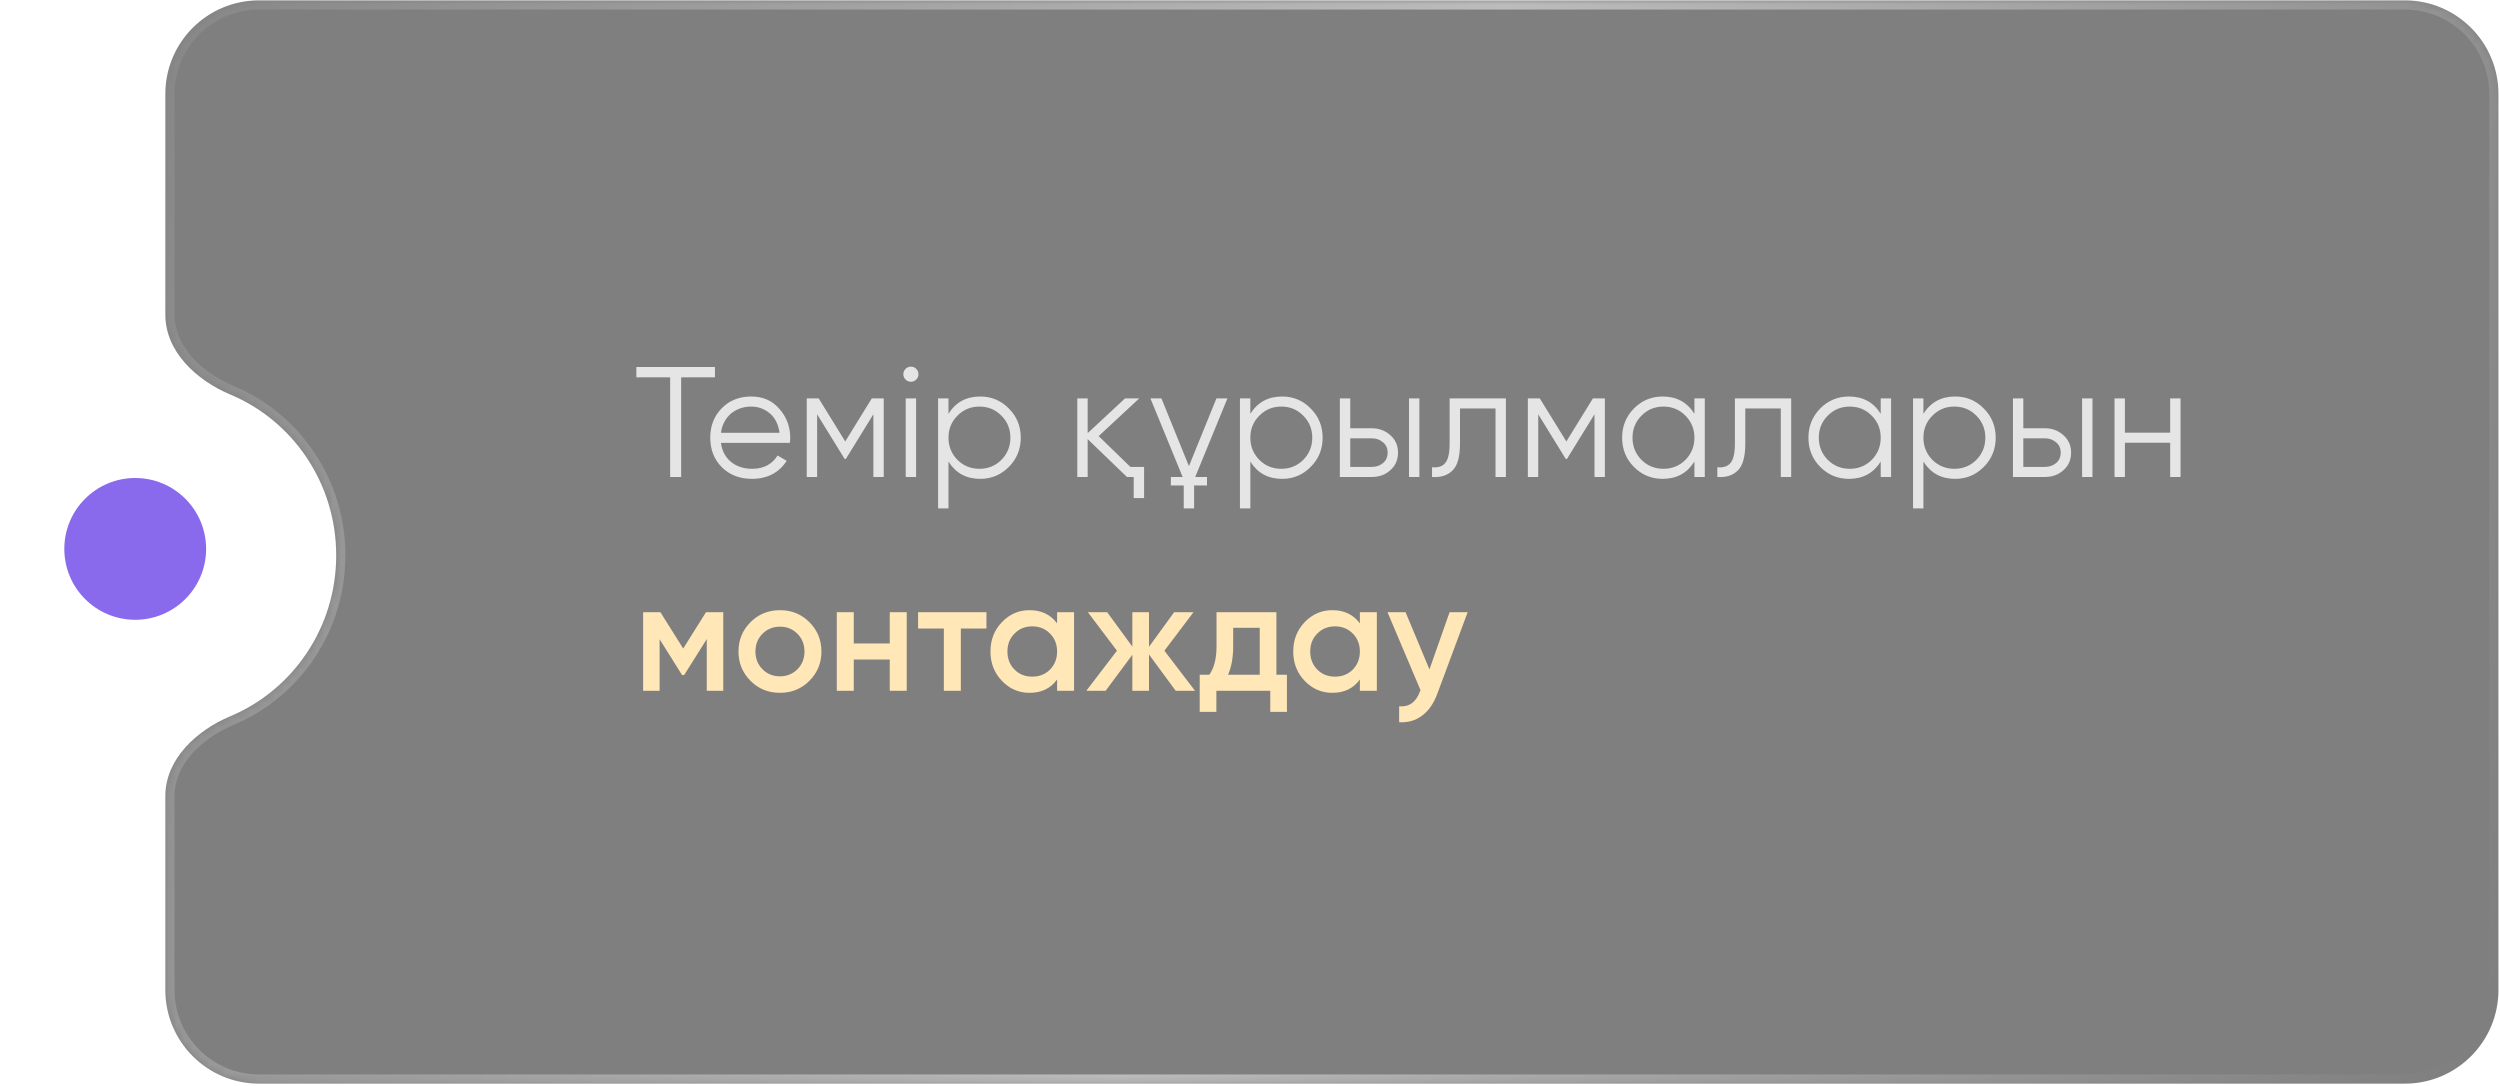 <?xml version="1.0" encoding="UTF-8"?> <svg xmlns="http://www.w3.org/2000/svg" width="304" height="132" viewBox="0 0 304 132" fill="none"><g filter="url(#filter0_b_1200_649)"><mask id="path-1-inside-1_1200_649" fill="white"><path fill-rule="evenodd" clip-rule="evenodd" d="M31.489 0.045C25.202 0.045 20.105 5.142 20.105 11.429V38.263C20.105 42.753 23.885 46.245 28.025 47.984C35.572 51.153 40.882 58.712 40.882 67.534C40.882 76.356 35.572 83.916 28.025 87.085C23.885 88.823 20.105 92.316 20.105 96.806V120.387C20.105 126.674 25.202 131.77 31.489 131.77H292.427C298.714 131.77 303.811 126.674 303.811 120.387V11.429C303.811 5.142 298.714 0.045 292.427 0.045H31.489Z"></path></mask><path fill-rule="evenodd" clip-rule="evenodd" d="M31.489 0.045C25.202 0.045 20.105 5.142 20.105 11.429V38.263C20.105 42.753 23.885 46.245 28.025 47.984C35.572 51.153 40.882 58.712 40.882 67.534C40.882 76.356 35.572 83.916 28.025 87.085C23.885 88.823 20.105 92.316 20.105 96.806V120.387C20.105 126.674 25.202 131.77 31.489 131.77H292.427C298.714 131.77 303.811 126.674 303.811 120.387V11.429C303.811 5.142 298.714 0.045 292.427 0.045H31.489Z" fill="black" fill-opacity="0.5"></path><path d="M21.222 11.429C21.222 5.758 25.819 1.162 31.489 1.162V-1.072C24.585 -1.072 18.988 4.525 18.988 11.429H21.222ZM21.222 38.263V11.429H18.988V38.263H21.222ZM27.593 49.014C34.73 52.011 39.765 59.169 39.765 67.534H41.999C41.999 58.256 36.412 50.294 28.458 46.954L27.593 49.014ZM39.765 67.534C39.765 75.9 34.73 83.058 27.593 86.055L28.458 88.115C36.412 84.774 41.999 76.813 41.999 67.534H39.765ZM21.222 120.387V96.806H18.988V120.387H21.222ZM31.489 130.653C25.819 130.653 21.222 126.057 21.222 120.387H18.988C18.988 127.29 24.585 132.887 31.489 132.887V130.653ZM292.427 130.653H31.489V132.887H292.427V130.653ZM302.694 120.387C302.694 126.057 298.097 130.653 292.427 130.653V132.887C299.331 132.887 304.928 127.29 304.928 120.387H302.694ZM302.694 11.429V120.387H304.928V11.429H302.694ZM292.427 1.162C298.097 1.162 302.694 5.758 302.694 11.429H304.928C304.928 4.525 299.331 -1.072 292.427 -1.072V1.162ZM31.489 1.162H292.427V-1.072H31.489V1.162ZM27.593 86.055C23.288 87.862 18.988 91.645 18.988 96.806H21.222C21.222 92.986 24.482 89.784 28.458 88.115L27.593 86.055ZM18.988 38.263C18.988 43.424 23.288 47.206 27.593 49.014L28.458 46.954C24.482 45.285 21.222 42.083 21.222 38.263H18.988Z" fill="url(#paint0_linear_1200_649)" fill-opacity="0.5" mask="url(#path-1-inside-1_1200_649)"></path></g><circle cx="16.63" cy="66.937" r="16.63" fill="white"></circle><circle cx="16.442" cy="66.746" r="8.621" fill="#8969EC"></circle><path d="M86.937 44.624V45.885H82.828V58H81.491V45.885H77.382V44.624H86.937ZM91.355 48.216C92.781 48.216 93.921 48.719 94.775 49.726C95.654 50.719 96.093 51.898 96.093 53.261C96.093 53.325 96.087 53.407 96.074 53.509C96.074 53.611 96.068 53.726 96.055 53.853H87.666C87.794 54.822 88.201 55.592 88.889 56.166C89.577 56.726 90.437 57.006 91.469 57.006C92.195 57.006 92.82 56.86 93.342 56.567C93.877 56.261 94.278 55.866 94.546 55.382L95.654 56.032C95.234 56.72 94.66 57.261 93.934 57.656C93.208 58.038 92.38 58.229 91.45 58.229C89.947 58.229 88.724 57.758 87.781 56.815C86.838 55.873 86.367 54.675 86.367 53.223C86.367 51.783 86.832 50.592 87.762 49.649C88.692 48.694 89.889 48.216 91.355 48.216ZM91.355 49.439C90.858 49.439 90.399 49.516 89.979 49.669C89.558 49.821 89.182 50.038 88.851 50.318C88.533 50.599 88.272 50.936 88.068 51.331C87.864 51.726 87.73 52.159 87.666 52.63H94.794C94.654 51.611 94.265 50.828 93.628 50.28C92.966 49.719 92.208 49.439 91.355 49.439ZM107.463 48.446V58H106.202V50.376L102.858 55.803H102.705L99.361 50.376V58H98.1V48.446H99.552L102.781 53.681L106.011 48.446H107.463ZM111.416 46.153C111.238 46.331 111.021 46.42 110.766 46.42C110.512 46.42 110.295 46.331 110.117 46.153C109.938 45.974 109.849 45.758 109.849 45.503C109.849 45.248 109.938 45.032 110.117 44.853C110.295 44.675 110.512 44.586 110.766 44.586C111.021 44.586 111.238 44.675 111.416 44.853C111.595 45.032 111.684 45.248 111.684 45.503C111.684 45.758 111.595 45.974 111.416 46.153ZM110.136 58V48.446H111.397V58H110.136ZM119.195 48.216C120.558 48.216 121.717 48.7 122.672 49.669C123.641 50.637 124.125 51.822 124.125 53.223C124.125 54.624 123.641 55.809 122.672 56.777C121.717 57.745 120.558 58.229 119.195 58.229C117.5 58.229 116.214 57.529 115.335 56.127V61.822H114.073V48.446H115.335V50.318C116.214 48.917 117.5 48.216 119.195 48.216ZM116.424 55.917C117.15 56.643 118.042 57.006 119.099 57.006C120.156 57.006 121.048 56.643 121.774 55.917C122.5 55.178 122.863 54.28 122.863 53.223C122.863 52.165 122.5 51.274 121.774 50.548C121.048 49.809 120.156 49.439 119.099 49.439C118.042 49.439 117.15 49.809 116.424 50.548C115.698 51.274 115.335 52.165 115.335 53.223C115.335 54.28 115.698 55.178 116.424 55.917ZM137.458 56.777H139.12V60.561H137.859V58H137.037L132.26 53.395V58H130.999V48.446H132.26V52.669L136.808 48.446H138.528L133.598 53.032L137.458 56.777ZM139.892 48.446H141.23L144.574 56.681L147.918 48.446H149.255L145.338 58H146.771V59.032H145.204V61.822H143.943V59.032H142.376V58H143.809L139.892 48.446ZM155.901 48.216C157.264 48.216 158.423 48.7 159.378 49.669C160.347 50.637 160.831 51.822 160.831 53.223C160.831 54.624 160.347 55.809 159.378 56.777C158.423 57.745 157.264 58.229 155.901 58.229C154.206 58.229 152.92 57.529 152.041 56.127V61.822H150.779V48.446H152.041V50.318C152.92 48.917 154.206 48.216 155.901 48.216ZM153.13 55.917C153.856 56.643 154.748 57.006 155.805 57.006C156.862 57.006 157.754 56.643 158.48 55.917C159.206 55.178 159.57 54.28 159.57 53.223C159.57 52.165 159.206 51.274 158.48 50.548C157.754 49.809 156.862 49.439 155.805 49.439C154.748 49.439 153.856 49.809 153.13 50.548C152.404 51.274 152.041 52.165 152.041 53.223C152.041 54.28 152.404 55.178 153.13 55.917ZM166.807 52.076C167.686 52.076 168.437 52.356 169.062 52.917C169.686 53.465 169.998 54.172 169.998 55.038C169.998 55.917 169.686 56.63 169.062 57.178C168.463 57.726 167.711 58 166.807 58H162.928V48.446H164.189V52.076H166.807ZM171.336 48.446H172.597V58H171.336V48.446ZM166.807 56.777C167.342 56.777 167.794 56.624 168.164 56.318C168.546 56 168.737 55.573 168.737 55.038C168.737 54.503 168.546 54.083 168.164 53.777C167.794 53.459 167.342 53.299 166.807 53.299H164.189V56.777H166.807ZM183.116 48.446V58H181.855V49.669H177.536V53.93C177.536 55.535 177.23 56.63 176.619 57.217C176.02 57.815 175.192 58.076 174.135 58V56.815C174.861 56.892 175.396 56.72 175.74 56.299C176.097 55.879 176.275 55.089 176.275 53.93V48.446H183.116ZM195.151 48.446V58H193.89V50.376L190.546 55.803H190.393L187.049 50.376V58H185.787V48.446H187.24L190.469 53.681L193.698 48.446H195.151ZM206.041 48.446H207.302V58H206.041V56.127C205.162 57.529 203.875 58.229 202.181 58.229C200.817 58.229 199.652 57.745 198.684 56.777C197.728 55.809 197.25 54.624 197.25 53.223C197.25 51.834 197.728 50.65 198.684 49.669C199.652 48.7 200.817 48.216 202.181 48.216C203.875 48.216 205.162 48.917 206.041 50.318V48.446ZM199.601 55.917C200.327 56.643 201.219 57.006 202.276 57.006C203.333 57.006 204.225 56.643 204.951 55.917C205.677 55.178 206.041 54.28 206.041 53.223C206.041 52.165 205.677 51.274 204.951 50.548C204.225 49.809 203.333 49.439 202.276 49.439C201.219 49.439 200.327 49.809 199.601 50.548C198.875 51.274 198.512 52.165 198.512 53.223C198.512 54.28 198.875 55.178 199.601 55.917ZM217.807 48.446V58H216.545V49.669H212.227V53.93C212.227 55.535 211.921 56.63 211.31 57.217C210.711 57.815 209.883 58.076 208.826 58V56.815C209.552 56.892 210.087 56.72 210.431 56.299C210.787 55.879 210.966 55.089 210.966 53.93V48.446H217.807ZM228.695 48.446H229.956V58H228.695V56.127C227.816 57.529 226.529 58.229 224.835 58.229C223.472 58.229 222.306 57.745 221.338 56.777C220.383 55.809 219.905 54.624 219.905 53.223C219.905 51.834 220.383 50.65 221.338 49.669C222.306 48.7 223.472 48.216 224.835 48.216C226.529 48.216 227.816 48.917 228.695 50.318V48.446ZM222.255 55.917C222.981 56.643 223.873 57.006 224.931 57.006C225.988 57.006 226.88 56.643 227.606 55.917C228.332 55.178 228.695 54.28 228.695 53.223C228.695 52.165 228.332 51.274 227.606 50.548C226.88 49.809 225.988 49.439 224.931 49.439C223.873 49.439 222.981 49.809 222.255 50.548C221.529 51.274 221.166 52.165 221.166 53.223C221.166 54.28 221.529 55.178 222.255 55.917ZM237.748 48.216C239.111 48.216 240.27 48.7 241.225 49.669C242.194 50.637 242.678 51.822 242.678 53.223C242.678 54.624 242.194 55.809 241.225 56.777C240.27 57.745 239.111 58.229 237.748 58.229C236.053 58.229 234.767 57.529 233.888 56.127V61.822H232.626V48.446H233.888V50.318C234.767 48.917 236.053 48.216 237.748 48.216ZM234.977 55.917C235.703 56.643 236.595 57.006 237.652 57.006C238.709 57.006 239.601 56.643 240.327 55.917C241.053 55.178 241.417 54.28 241.417 53.223C241.417 52.165 241.053 51.274 240.327 50.548C239.601 49.809 238.709 49.439 237.652 49.439C236.595 49.439 235.703 49.809 234.977 50.548C234.251 51.274 233.888 52.165 233.888 53.223C233.888 54.28 234.251 55.178 234.977 55.917ZM248.654 52.076C249.533 52.076 250.284 52.356 250.909 52.917C251.533 53.465 251.845 54.172 251.845 55.038C251.845 55.917 251.533 56.63 250.909 57.178C250.31 57.726 249.558 58 248.654 58H244.775V48.446H246.036V52.076H248.654ZM253.183 48.446H254.444V58H253.183V48.446ZM248.654 56.777C249.189 56.777 249.641 56.624 250.011 56.318C250.393 56 250.584 55.573 250.584 55.038C250.584 54.503 250.393 54.083 250.011 53.777C249.641 53.459 249.189 53.299 248.654 53.299H246.036V56.777H248.654ZM263.893 48.446H265.154V58H263.893V53.834H258.389V58H257.128V48.446H258.389V52.611H263.893V48.446Z" fill="white" fill-opacity="0.8"></path><path d="M87.949 74.446V84H85.943V77.713L83.191 82.089H82.943L80.21 77.732V84H78.204V74.446H80.306L83.077 78.86L85.847 74.446H87.949ZM94.843 84.248C93.429 84.248 92.238 83.764 91.27 82.796C90.289 81.815 89.798 80.624 89.798 79.223C89.798 77.822 90.289 76.63 91.27 75.649C92.238 74.681 93.429 74.197 94.843 74.197C96.257 74.197 97.448 74.681 98.416 75.649C99.397 76.63 99.888 77.822 99.888 79.223C99.888 80.624 99.397 81.815 98.416 82.796C97.448 83.764 96.257 84.248 94.843 84.248ZM92.722 81.382C93.295 81.955 94.002 82.242 94.843 82.242C95.684 82.242 96.391 81.955 96.964 81.382C97.537 80.809 97.824 80.089 97.824 79.223C97.824 78.356 97.537 77.637 96.964 77.064C96.391 76.49 95.684 76.204 94.843 76.204C94.002 76.204 93.295 76.49 92.722 77.064C92.149 77.637 91.862 78.356 91.862 79.223C91.862 80.089 92.149 80.809 92.722 81.382ZM108.194 74.446H110.257V84H108.194V80.197H103.818V84H101.754V74.446H103.818V78.248H108.194V74.446ZM119.952 74.446V76.433H116.837V84H114.773V76.433H111.639V74.446H119.952ZM128.542 74.446H130.606V84H128.542V82.624C127.765 83.707 126.65 84.248 125.198 84.248C123.886 84.248 122.765 83.764 121.835 82.796C120.905 81.828 120.44 80.637 120.44 79.223C120.44 77.809 120.905 76.618 121.835 75.649C122.765 74.681 123.886 74.197 125.198 74.197C126.637 74.197 127.752 74.732 128.542 75.802V74.446ZM123.363 81.42C123.937 81.994 124.656 82.28 125.523 82.28C126.389 82.28 127.109 81.994 127.682 81.42C128.255 80.834 128.542 80.102 128.542 79.223C128.542 78.344 128.255 77.618 127.682 77.044C127.109 76.458 126.389 76.165 125.523 76.165C124.656 76.165 123.937 76.458 123.363 77.044C122.79 77.618 122.503 78.344 122.503 79.223C122.503 80.102 122.79 80.834 123.363 81.42ZM145.317 84H142.967L139.718 79.586V84H137.693V79.624L134.444 84H132.094L135.82 79.127L132.285 74.446H134.635L137.693 78.63V74.446H139.718V78.65L142.776 74.446H145.126L141.591 79.127L145.317 84ZM155.209 82.051H156.49V86.561H154.464V84H147.91V86.561H145.884V82.051H147.05C147.636 81.236 147.929 80.083 147.929 78.592V74.446H155.209V82.051ZM153.184 82.051V76.337H149.955V78.592C149.955 79.968 149.744 81.121 149.324 82.051H153.184ZM165.36 74.446H167.424V84H165.36V82.624C164.583 83.707 163.468 84.248 162.016 84.248C160.704 84.248 159.583 83.764 158.653 82.796C157.723 81.828 157.258 80.637 157.258 79.223C157.258 77.809 157.723 76.618 158.653 75.649C159.583 74.681 160.704 74.197 162.016 74.197C163.455 74.197 164.57 74.732 165.36 75.802V74.446ZM160.181 81.42C160.755 81.994 161.474 82.28 162.341 82.28C163.207 82.28 163.927 81.994 164.5 81.42C165.073 80.834 165.36 80.102 165.36 79.223C165.36 78.344 165.073 77.618 164.5 77.044C163.927 76.458 163.207 76.165 162.341 76.165C161.474 76.165 160.755 76.458 160.181 77.044C159.608 77.618 159.322 78.344 159.322 79.223C159.322 80.102 159.608 80.834 160.181 81.42ZM176.269 74.446H178.466L174.797 84.306C174.352 85.529 173.727 86.433 172.925 87.019C172.135 87.618 171.205 87.885 170.135 87.822V85.892C170.785 85.93 171.307 85.796 171.702 85.49C172.11 85.198 172.434 84.72 172.676 84.057L172.734 83.924L168.721 74.446H170.918L173.823 81.401L176.269 74.446Z" fill="#FFE7B8"></path><defs><filter id="filter0_b_1200_649" x="-71.452" y="-91.512" width="466.821" height="314.839" filterUnits="userSpaceOnUse" color-interpolation-filters="sRGB"><feFlood flood-opacity="0" result="BackgroundImageFix"></feFlood><feGaussianBlur in="BackgroundImageFix" stdDeviation="45.779"></feGaussianBlur><feComposite in2="SourceAlpha" operator="in" result="effect1_backgroundBlur_1200_649"></feComposite><feBlend mode="normal" in="SourceGraphic" in2="effect1_backgroundBlur_1200_649" result="shape"></feBlend></filter><linearGradient id="paint0_linear_1200_649" x1="25.274" y1="0.045" x2="309.875" y2="102.026" gradientUnits="userSpaceOnUse"><stop stop-color="white" stop-opacity="0.15"></stop><stop offset="0.491" stop-color="white"></stop><stop offset="1" stop-color="white" stop-opacity="0"></stop></linearGradient></defs></svg> 